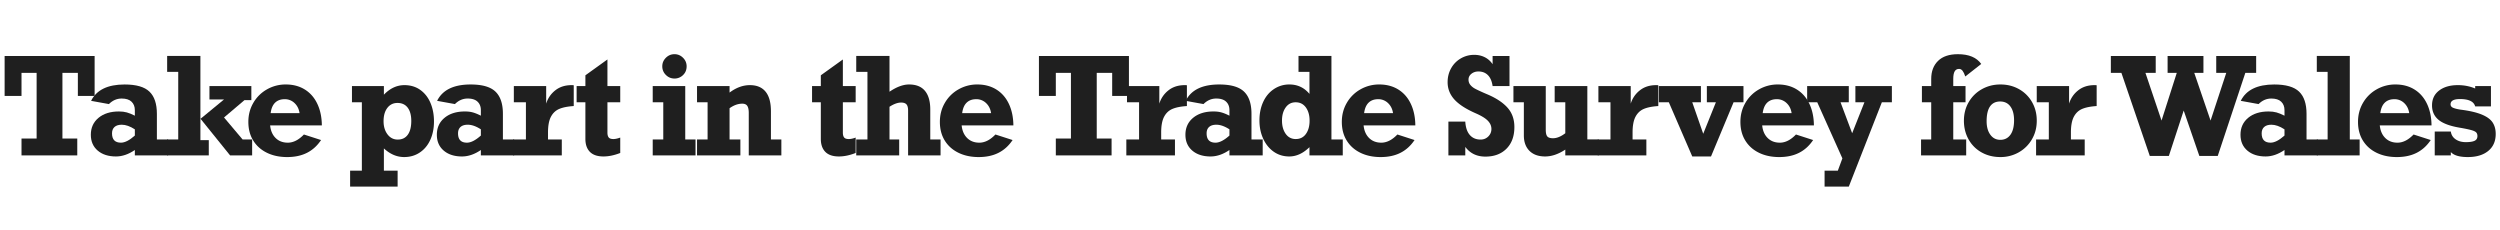 <?xml version="1.0" encoding="UTF-8"?>
<svg width="370" height="34" xmlns="http://www.w3.org/2000/svg"><g fill="#1F1F1F" fill-rule="nonzero"><path d="M11.524 14.202v-3.418H9.239V20.5h2.197V23H3.184v-2.5H5.42v-9.716H3.184v3.418h-2.5V8.284h13.32v5.918z"/><path d="M23.219 16.838v3.799h1.66V23h-4.922v-.8c-.931.637-1.862.956-2.793.956-1.126 0-2.028-.29-2.705-.869-.677-.58-1.016-1.36-1.016-2.344 0-1.041.38-1.876 1.138-2.505.759-.628 1.766-.942 3.023-.942.436 0 .825.047 1.167.142.341.094.737.255 1.186.483v-.82c0-.521-.163-.938-.488-1.25-.326-.313-.814-.469-1.465-.469-.71 0-1.338.273-1.885.82l-2.637-.478c.801-1.615 2.455-2.422 4.961-2.422 1.72 0 2.945.353 3.677 1.06.733.706 1.099 1.798 1.099 3.276Zm-5.323 4.277c.586 0 1.273-.351 2.061-1.054v-.918c-.703-.456-1.348-.684-1.934-.684-.468 0-.826.11-1.074.332-.247.221-.37.537-.37.947 0 .918.439 1.377 1.317 1.377Z"/><path d="M30.9 20.744V23h-6.162v-2.363h1.64v-10h-1.64V8.283h4.922v12.461h1.24Zm.098-8.008H37.2v2.08h-1.015l-3.028 2.569 2.744 3.252h1.416V23h-3.261l-4.375-5.42 3.476-2.861h-2.158v-1.983Z"/><path d="M47.635 18.557h-7.656c.078.787.35 1.41.815 1.87.465.459 1.066.688 1.802.688.814 0 1.608-.403 2.383-1.21l2.539.82c-.56.84-1.254 1.47-2.08 1.89-.827.42-1.807.63-2.94.63s-2.134-.214-3.003-.64c-.869-.427-1.543-1.03-2.021-1.812-.479-.781-.718-1.7-.718-2.754 0-1.042.249-1.986.747-2.832a5.36 5.36 0 0 1 2.021-1.987 5.547 5.547 0 0 1 2.769-.718c1.08 0 2.021.249 2.822.747.801.498 1.418 1.204 1.85 2.12.434.914.657 1.977.67 3.188Zm-5.498-3.877c-.586 0-1.057.169-1.411.507-.355.339-.578.857-.67 1.553h4.278c-.091-.612-.34-1.108-.747-1.49a2.05 2.05 0 0 0-1.45-.57ZM64.229 17.98c0 1.003-.18 1.903-.538 2.7-.358.798-.874 1.425-1.547 1.88-.674.456-1.45.684-2.33.684-1.08 0-2.08-.426-2.998-1.28v3.292h2.032v2.363h-7.032v-2.363h1.739V15.139H52.09v-2.403h4.726v1.28c.905-.944 1.918-1.416 3.038-1.416.904 0 1.687.236 2.348.708.661.472 1.164 1.114 1.509 1.928.345.814.518 1.729.518 2.744Zm-5.362 2.676c.645 0 1.14-.239 1.485-.718.345-.478.517-1.157.517-2.036 0-.84-.176-1.494-.527-1.963-.352-.468-.856-.703-1.514-.703-.625 0-1.125.244-1.499.733-.374.488-.561 1.146-.561 1.972 0 .775.193 1.421.58 1.939.388.517.894.776 1.52.776ZM74.43 16.838v3.799h1.66V23h-4.922v-.8c-.931.637-1.862.956-2.793.956-1.126 0-2.028-.29-2.705-.869-.677-.58-1.016-1.36-1.016-2.344 0-1.041.38-1.876 1.138-2.505.758-.628 1.766-.942 3.022-.942.437 0 .826.047 1.167.142.342.094.738.255 1.187.483v-.82c0-.521-.163-.938-.488-1.25-.326-.313-.814-.469-1.465-.469-.71 0-1.338.273-1.885.82l-2.637-.478c.801-1.615 2.455-2.422 4.961-2.422 1.72 0 2.945.353 3.677 1.06.732.706 1.099 1.798 1.099 3.276Zm-5.323 4.277c.586 0 1.273-.351 2.061-1.054v-.918c-.703-.456-1.348-.684-1.934-.684-.468 0-.826.11-1.074.332-.247.221-.37.537-.37.947 0 .918.439 1.377 1.317 1.377Z"/><path d="M84.914 12.62v3.075c-.898.059-1.613.2-2.143.425-.531.225-.941.61-1.231 1.157-.29.547-.435 1.328-.435 2.344v1.016h2.041V23H75.95v-2.363h1.885v-5.498h-1.787v-2.403h4.785v2.608a3.936 3.936 0 0 1 1.338-1.963c.651-.521 1.458-.781 2.422-.781.143 0 .25.006.322.02ZM91.795 12.736v2.403H89.9v4.482c0 .32.062.558.186.718.124.16.355.24.693.24.28 0 .619-.073 1.016-.216v2.276c-.879.345-1.706.517-2.48.517-.892 0-1.561-.226-2.007-.678-.446-.453-.67-1.093-.67-1.92v-5.42H85.34v-2.402h1.299v-1.591L89.9 8.8v3.935h1.895ZM101.621 9.816c0 .521-.177.953-.532 1.294a1.76 1.76 0 0 1-1.265.513c-.495 0-.92-.177-1.274-.532a1.739 1.739 0 0 1-.532-1.275c0-.488.177-.91.532-1.264.355-.355.78-.532 1.274-.532.489 0 .91.177 1.265.532.355.355.532.776.532 1.264Zm1.318 10.82V23h-6.337v-2.363h1.562v-5.498h-1.562v-2.403h4.814v7.9h1.523ZM114.098 16.457v4.18h1.543V23h-4.825v-6.28c0-.481-.073-.831-.22-1.05-.146-.217-.392-.326-.737-.326-.625 0-1.253.224-1.884.674v4.619h1.601V23h-6.416v-2.363h1.563v-5.498h-1.563v-2.403h4.815v.967c.976-.736 1.979-1.103 3.007-1.103 1.023 0 1.797.323 2.325.971.527.648.79 1.61.79 2.886ZM126.639 12.736v2.403h-1.895v4.482c0 .32.062.558.186.718.123.16.355.24.693.24.28 0 .619-.073 1.016-.216v2.276c-.88.345-1.706.517-2.48.517-.893 0-1.562-.226-2.008-.678-.446-.453-.669-1.093-.669-1.92v-5.42h-1.298v-2.402h1.298v-1.591l3.262-2.344v3.935h1.895ZM134.545 12.502c1.042 0 1.824.316 2.349.947.524.632.786 1.55.786 2.754v4.434h1.523V23h-4.805v-6.64c0-.424-.08-.727-.239-.909-.16-.182-.425-.273-.796-.273-.508 0-1.08.208-1.718.625v4.834h1.435V23h-6.357v-2.363h1.66v-10h-1.66V8.283h4.922v5.293c1.054-.716 2.021-1.074 2.9-1.074ZM149.98 18.557h-7.656c.078.787.35 1.41.816 1.87.465.459 1.066.688 1.801.688.814 0 1.608-.403 2.383-1.21l2.54.82c-.56.84-1.254 1.47-2.08 1.89-.828.42-1.807.63-2.94.63s-2.134-.214-3.003-.64c-.87-.427-1.543-1.03-2.022-1.812-.478-.781-.717-1.7-.717-2.754 0-1.042.249-1.986.747-2.832a5.36 5.36 0 0 1 2.021-1.987 5.547 5.547 0 0 1 2.769-.718c1.08 0 2.021.249 2.822.747.8.498 1.418 1.204 1.85 2.12.433.914.656 1.977.67 3.188Zm-5.498-3.877c-.586 0-1.056.169-1.41.507-.356.339-.579.857-.67 1.553h4.278c-.091-.612-.34-1.108-.747-1.49a2.05 2.05 0 0 0-1.45-.57ZM164.602 14.202v-3.418h-2.285V20.5h2.197V23h-8.252v-2.5h2.236v-9.716h-2.236v3.418h-2.5V8.284h13.32v5.918z"/><path d="M175.662 12.62v3.075c-.898.059-1.613.2-2.143.425-.531.225-.941.61-1.23 1.157-.29.547-.435 1.328-.435 2.344v1.016h2.04V23h-7.197v-2.363h1.885v-5.498h-1.787v-2.403h4.785v2.608a3.936 3.936 0 0 1 1.338-1.963c.651-.521 1.458-.781 2.422-.781.143 0 .25.006.322.02Z"/><path d="M185.219 16.838v3.799h1.66V23h-4.922v-.8c-.931.637-1.862.956-2.793.956-1.126 0-2.028-.29-2.705-.869-.677-.58-1.016-1.36-1.016-2.344 0-1.041.38-1.876 1.138-2.505.759-.628 1.766-.942 3.023-.942.436 0 .825.047 1.167.142.341.094.737.255 1.186.483v-.82c0-.521-.163-.938-.488-1.25-.326-.313-.814-.469-1.465-.469-.71 0-1.338.273-1.885.82l-2.637-.478c.801-1.615 2.455-2.422 4.961-2.422 1.72 0 2.945.353 3.677 1.06.733.706 1.099 1.798 1.099 3.276Zm-5.323 4.277c.586 0 1.273-.351 2.061-1.054v-.918c-.703-.456-1.348-.684-1.934-.684-.468 0-.826.11-1.074.332-.247.221-.37.537-.37.947 0 .918.439 1.377 1.317 1.377ZM198.73 20.637V23H193.8v-1.22c-.938.917-1.934 1.376-2.988 1.376-.866 0-1.631-.233-2.295-.698-.664-.466-1.184-1.105-1.558-1.919-.374-.814-.562-1.719-.562-2.715 0-1.028.188-1.946.562-2.754.374-.807.903-1.437 1.587-1.89a4.05 4.05 0 0 1 2.285-.678c1.205 0 2.194.465 2.969 1.396v-3.261h-1.621V8.283h4.873v12.354h1.68Zm-6.953-.059c.638 0 1.138-.252 1.5-.757.36-.504.541-1.157.541-1.958 0-.8-.184-1.455-.551-1.963-.368-.507-.871-.761-1.51-.761-.618 0-1.11.254-1.474.761-.364.508-.547 1.156-.547 1.944 0 .794.183 1.448.547 1.963.365.514.863.771 1.494.771ZM209.469 18.557h-7.656c.078.787.35 1.41.815 1.87.465.459 1.066.688 1.802.688.813 0 1.608-.403 2.383-1.21l2.539.82c-.56.84-1.254 1.47-2.08 1.89-.827.42-1.807.63-2.94.63s-2.134-.214-3.003-.64c-.869-.427-1.543-1.03-2.021-1.812-.479-.781-.718-1.7-.718-2.754 0-1.042.249-1.986.747-2.832a5.36 5.36 0 0 1 2.021-1.987 5.547 5.547 0 0 1 2.769-.718c1.08 0 2.021.249 2.822.747.801.498 1.418 1.204 1.85 2.12.434.914.657 1.977.67 3.188Zm-5.498-3.877c-.586 0-1.057.169-1.411.507-.355.339-.578.857-.67 1.553h4.278c-.091-.612-.34-1.108-.747-1.49a2.05 2.05 0 0 0-1.45-.57ZM220.906 9.504v-1.22h2.5v4.452h-2.5c-.104-.716-.337-1.255-.698-1.616-.361-.361-.828-.542-1.401-.542-.404 0-.75.114-1.036.342-.286.228-.43.514-.43.86 0 .305.092.569.274.79.183.222.417.409.703.562.287.153.717.356 1.29.61l.595.254c1.296.56 2.274 1.218 2.935 1.973.66.755.99 1.699.99 2.832 0 1.347-.386 2.413-1.161 3.198-.775.784-1.817 1.177-3.125 1.177-1.276 0-2.27-.479-2.979-1.436V23h-2.5v-5h2.5c.052.866.275 1.525.67 1.978.393.452.925.678 1.596.678.45 0 .828-.153 1.138-.459.309-.306.463-.677.463-1.113 0-.443-.177-.848-.532-1.216-.355-.368-.958-.737-1.811-1.108-1.452-.638-2.505-1.325-3.16-2.06-.654-.736-.98-1.583-.98-2.54 0-.749.172-1.432.517-2.05a3.805 3.805 0 0 1 1.43-1.46 3.877 3.877 0 0 1 1.988-.533c.573 0 1.093.117 1.562.352.469.234.856.58 1.162 1.035ZM229.848 20.46c.56 0 1.165-.246 1.816-.741v-4.58h-1.572v-2.403h4.834v7.9h1.68V23h-4.942v-.86c-1.022.678-2.015 1.016-2.978 1.016-.997 0-1.771-.276-2.325-.83-.553-.553-.83-1.315-.83-2.285v-4.902h-1.543v-2.403h4.785v6.465c0 .482.077.812.23.991.153.18.435.269.845.269Z"/><path d="M245.43 12.62v3.075c-.899.059-1.613.2-2.144.425-.53.225-.94.61-1.23 1.157-.29.547-.435 1.328-.435 2.344v1.016h2.041V23h-7.197v-2.363h1.885v-5.498h-1.787v-2.403h4.785v2.608a3.936 3.936 0 0 1 1.338-1.963c.65-.521 1.458-.781 2.421-.781.144 0 .251.006.323.02ZM250.455 15.139l1.622 4.658 1.875-4.659h-1.338v-2.402h5.42v2.402h-1.465l-3.34 8.019h-2.774l-3.466-8.018h-1.475v-2.402h6.22v2.402zM268.459 18.557h-7.656c.078.787.35 1.41.815 1.87.466.459 1.066.688 1.802.688.814 0 1.608-.403 2.383-1.21l2.539.82c-.56.84-1.253 1.47-2.08 1.89-.827.42-1.807.63-2.94.63s-2.134-.214-3.003-.64c-.869-.427-1.543-1.03-2.021-1.812-.479-.781-.718-1.7-.718-2.754 0-1.042.25-1.986.747-2.832a5.36 5.36 0 0 1 2.022-1.987 5.547 5.547 0 0 1 2.768-.718c1.08 0 2.022.249 2.822.747.801.498 1.418 1.204 1.851 2.12.433.914.656 1.977.669 3.188Zm-5.498-3.877c-.586 0-1.056.169-1.411.507-.355.339-.578.857-.67 1.553h4.278c-.09-.612-.34-1.108-.747-1.49a2.05 2.05 0 0 0-1.45-.57Z"/><path d="m272.4 15.139 1.72 4.58 1.816-4.58h-1.338v-2.402h5.4v2.402h-1.484l-4.892 12.48h-3.584v-2.363H272l.674-1.816-3.72-8.302h-1.495v-2.402h6.163v2.402zM293.223 9.465l-2.364 1.855c-.117-.37-.249-.65-.395-.84-.147-.188-.32-.283-.523-.283-.293 0-.509.12-.649.362-.14.24-.21.615-.21 1.123v1.054h1.816v2.403h-1.816v5.498h1.914V23h-6.68v-2.363h1.504v-5.498h-1.377v-2.403h1.377v-1.054c0-1.12.337-2.01 1.011-2.671.674-.661 1.655-.991 2.944-.991 1.615 0 2.764.481 3.448 1.445Z"/><path d="M301.441 17.863c0 1.022-.24 1.944-.722 2.764a5.177 5.177 0 0 1-1.953 1.924 5.416 5.416 0 0 1-2.705.693c-1.042 0-1.973-.231-2.793-.693a4.934 4.934 0 0 1-1.92-1.924c-.458-.82-.688-1.742-.688-2.764 0-1.015.236-1.93.708-2.744a5.107 5.107 0 0 1 1.948-1.919c.827-.465 1.742-.698 2.745-.698 1.022 0 1.943.233 2.763.698a5.021 5.021 0 0 1 1.924 1.92c.462.813.693 1.728.693 2.743Zm-5.4 2.832c.638 0 1.138-.249 1.499-.747.361-.498.542-1.212.542-2.143 0-.873-.18-1.555-.542-2.046-.361-.492-.867-.738-1.519-.738-.657 0-1.155.243-1.494.728-.338.485-.507 1.216-.507 2.192 0 .827.183 1.493.551 1.997.368.505.858.757 1.47.757Z"/><path d="M310.305 12.62v3.075c-.899.059-1.613.2-2.144.425-.53.225-.94.61-1.23 1.157-.29.547-.435 1.328-.435 2.344v1.016h2.041V23h-7.197v-2.363h1.885v-5.498h-1.787v-2.403h4.785v2.608a3.936 3.936 0 0 1 1.338-1.963c.65-.521 1.458-.781 2.421-.781.144 0 .251.006.323.02ZM317.524 10.784l2.383 7.06 2.256-7.06h-1.358v-2.5h5.303v2.5h-1.358l2.413 7.06 2.324-7.06h-1.485v-2.5h5.909v2.5h-1.602l-4.082 12.294h-2.725l-2.314-6.718-2.197 6.718h-2.823l-4.2-12.294h-1.561v-2.5h6.64v2.5z"/><path d="M341.367 16.838v3.799h1.66V23h-4.922v-.8c-.93.637-1.862.956-2.792.956-1.127 0-2.028-.29-2.706-.869-.677-.58-1.015-1.36-1.015-2.344 0-1.041.379-1.876 1.137-2.505.759-.628 1.766-.942 3.023-.942.436 0 .825.047 1.167.142.342.094.737.255 1.186.483v-.82c0-.521-.162-.938-.488-1.25-.325-.313-.814-.469-1.465-.469-.71 0-1.338.273-1.884.82l-2.637-.478c.8-1.615 2.454-2.422 4.96-2.422 1.72 0 2.945.353 3.678 1.06.732.706 1.098 1.798 1.098 3.276Zm-5.322 4.277c.586 0 1.273-.351 2.06-1.054v-.918c-.703-.456-1.347-.684-1.933-.684-.469 0-.827.11-1.074.332-.248.221-.371.537-.371.947 0 .918.439 1.377 1.318 1.377Z"/><path d="M349.225 20.637V23h-6.338v-2.363h1.602v-10h-1.602V8.283h4.883v12.354zM359.865 18.557h-7.656c.078.787.35 1.41.815 1.87.466.459 1.067.688 1.802.688.814 0 1.608-.403 2.383-1.21l2.54.82c-.56.84-1.254 1.47-2.081 1.89-.827.42-1.807.63-2.94.63-1.132 0-2.133-.214-3.002-.64-.87-.427-1.543-1.03-2.022-1.812-.478-.781-.718-1.7-.718-2.754 0-1.042.25-1.986.747-2.832a5.36 5.36 0 0 1 2.022-1.987 5.547 5.547 0 0 1 2.768-.718c1.081 0 2.022.249 2.823.747.8.498 1.417 1.204 1.85 2.12.433.914.656 1.977.67 3.188Zm-5.498-3.877c-.586 0-1.056.169-1.41.507-.356.339-.579.857-.67 1.553h4.277c-.09-.612-.34-1.108-.747-1.49a2.05 2.05 0 0 0-1.45-.57ZM366.326 13.098v-.362h2.334v3.008h-2.334c-.202-.723-.95-1.084-2.246-1.084-.93 0-1.396.26-1.396.781 0 .228.123.398.37.508.248.11.61.202 1.085.274 1.334.169 2.386.411 3.154.727.768.316 1.305.707 1.611 1.172.306.466.46 1.03.46 1.694 0 1.081-.37 1.923-1.11 2.525-.738.602-1.742.903-3.012.903-1.237 0-2.077-.247-2.52-.742V23h-2.382v-3.535h2.383c.065.488.3.872.708 1.152.407.28.91.42 1.508.42.586 0 1.02-.067 1.3-.2.28-.134.42-.366.42-.698 0-.228-.06-.406-.177-.533-.117-.127-.343-.239-.678-.337-.336-.097-.848-.208-1.538-.332-1.537-.24-2.642-.63-3.316-1.167-.674-.537-1.01-1.26-1.01-2.172 0-.931.35-1.664 1.05-2.198.7-.533 1.622-.8 2.768-.8.924 0 1.78.166 2.568.498Z"/></g></svg>